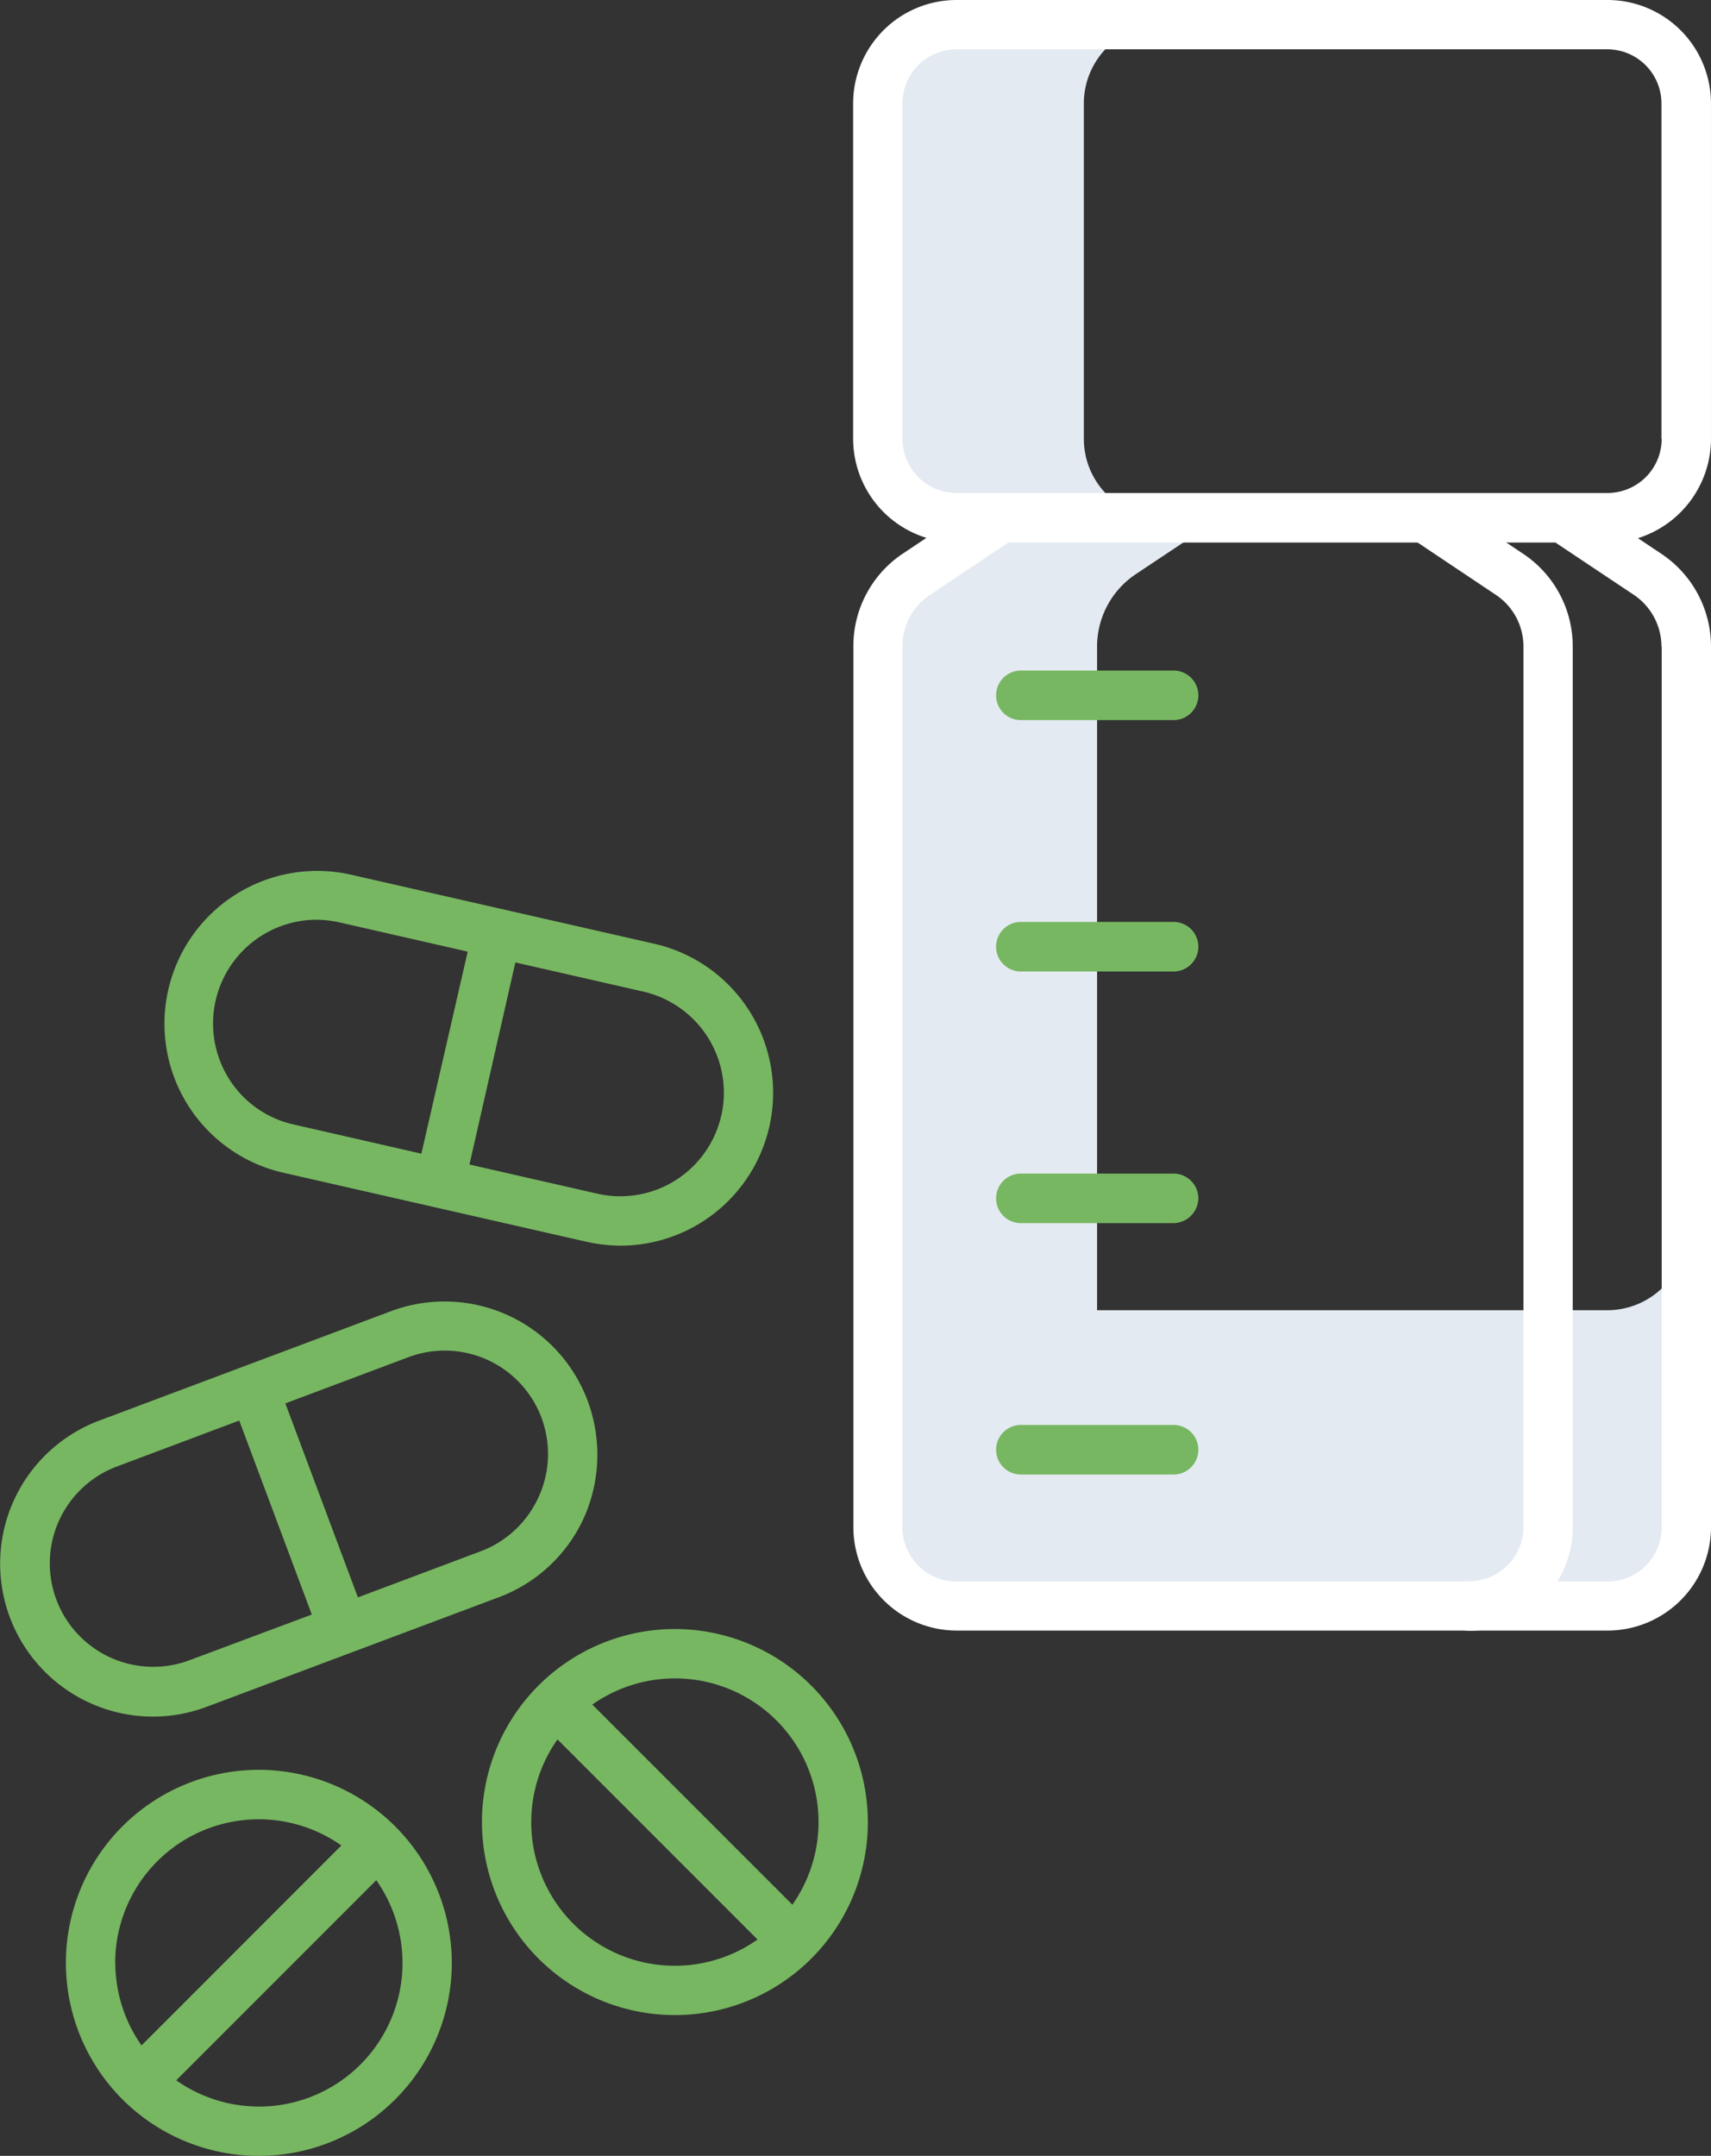 <?xml version="1.0" encoding="UTF-8"?>
<svg xmlns="http://www.w3.org/2000/svg" id="Layer_2_00000173849794815868030360000004117325455973996983_" width="63.351" height="79.792" viewBox="0 0 63.351 79.792">
  <rect x="0" y="0" width="63.351" height="79.792" fill="#333333" stroke="none"/>
  <g id="Group_1197" data-name="Group 1197" transform="translate(0 0)">
    <path id="Path_3704" data-name="Path 3704" d="M516.734,85.832V73.423a2.921,2.921,0,0,1,2.923-2.923h-7.634a2.921,2.921,0,0,0-2.923,2.923V85.832a2.921,2.921,0,0,0,2.923,2.923h7.634a2.921,2.921,0,0,1-2.923-2.923Z" transform="translate(-476.604 -69.592)" fill="#e4eaf1"></path>
    <path id="Path_3705" data-name="Path 3705" d="M536.115,300.93H517.224V276.366a3.221,3.221,0,0,1,1.434-2.678l3.023-2.015c.036-.027.073-.045.109-.073h-8.124a.754.754,0,0,1-.109.073l-3.023,2.015a3.209,3.209,0,0,0-1.434,2.678v32.6a2.921,2.921,0,0,0,2.923,2.923h24.092a2.921,2.921,0,0,0,2.923-2.923V298.007a2.921,2.921,0,0,1-2.923,2.923Z" transform="translate(-476.604 -252.437)" fill="#e4eaf1"></path>
    <path id="Path_3706" data-name="Path 3706" d="M725.951,304.438a.917.917,0,0,1,0-1.834,2.007,2.007,0,0,0,2.006-2.006V268.01a2.29,2.29,0,0,0-1.026-1.915l-3.014-2.015a.91.91,0,0,1,1.008-1.516l3.023,2.015a4.115,4.115,0,0,1,1.834,3.431v32.6a3.832,3.832,0,0,1-3.831,3.831Z" transform="translate(-671.551 -244.082)" fill="#fff"></path>
    <path id="Path_3707" data-name="Path 3707" d="M563.972,335.734h-5.655a.917.917,0,1,1,0-1.834h5.655a.917.917,0,1,1,0,1.834Z" transform="translate(-520.519 -309.082)" fill="#77b761"></path>
    <path id="Path_3708" data-name="Path 3708" d="M563.972,438.234h-5.655a.917.917,0,1,1,0-1.834h5.655a.917.917,0,1,1,0,1.834Z" transform="translate(-520.519 -402.278)" fill="#77b761"></path>
    <path id="Path_3709" data-name="Path 3709" d="M563.972,540.834h-5.655a.917.917,0,1,1,0-1.834h5.655a.92.92,0,0,1,.917.917.932.932,0,0,1-.917.917Z" transform="translate(-520.519 -495.564)" fill="#77b761"></path>
    <path id="Path_3710" data-name="Path 3710" d="M563.972,643.334h-5.655a.917.917,0,1,1,0-1.834h5.655a.917.917,0,1,1,0,1.834Z" transform="translate(-520.519 -588.76)" fill="#77b761"></path>
    <path id="Path_3711" data-name="Path 3711" d="M530.862,76.74V64.331a3.832,3.832,0,0,0-3.831-3.831h-24.1a3.831,3.831,0,0,0-3.831,3.831V76.74a3.841,3.841,0,0,0,2.714,3.667l-.871.581a4.115,4.115,0,0,0-1.834,3.431v32.6a3.831,3.831,0,0,0,3.831,3.831h24.092a3.832,3.832,0,0,0,3.831-3.831V84.428A4.126,4.126,0,0,0,529.029,81l-.871-.581a3.864,3.864,0,0,0,2.705-3.676Zm-1.825,7.689v32.6a2.007,2.007,0,0,1-2.006,2.006h-24.1a2.007,2.007,0,0,1-2.006-2.006v-32.6a2.29,2.29,0,0,1,1.026-1.915l2.9-1.934h20.252l2.9,1.934a2.312,2.312,0,0,1,1.026,1.915Zm0-7.689a2.007,2.007,0,0,1-2.006,2.006h-24.1a2.007,2.007,0,0,1-2.006-2.006V64.331a2.007,2.007,0,0,1,2.006-2.006h24.092a2.007,2.007,0,0,1,2.006,2.006V76.74Z" transform="translate(-467.512 -60.5)" fill="#fff"></path>
    <g id="Group_1196" data-name="Group 1196" transform="translate(0 32.228)">
      <path id="Path_3712" data-name="Path 3712" d="M185.144,782.1a7.144,7.144,0,1,0,7.144,7.144,7.152,7.152,0,0,0-7.144-7.144Zm-5.319,7.144A5.315,5.315,0,0,1,188.2,784.9L180.8,792.3a5.331,5.331,0,0,1-.971-3.059Zm5.319,5.319a5.331,5.331,0,0,1-3.059-.971l7.407-7.407a5.316,5.316,0,0,1-4.348,8.379Z" transform="translate(-175.56 -748.824)" fill="#77b761"></path>
      <path id="Path_3713" data-name="Path 3713" d="M354.844,724.7a7.144,7.144,0,1,0,7.144,7.144,7.152,7.152,0,0,0-7.144-7.144Zm-5.319,7.144a5.309,5.309,0,0,1,.971-3.059l7.407,7.407a5.316,5.316,0,0,1-8.379-4.348Zm9.668,3.059-7.407-7.407a5.316,5.316,0,0,1,7.407,7.407Z" transform="translate(-329.855 -696.635)" fill="#77b761"></path>
      <path id="Path_3714" data-name="Path 3714" d="M172.873,594.791a5.657,5.657,0,0,0-7.28-3.313l-10.8,4.049a5.657,5.657,0,0,0-.354,10.448,5.638,5.638,0,0,0,4.33.145l10.8-4.049a5.62,5.62,0,0,0,3.168-2.95,5.723,5.723,0,0,0,.136-4.33Zm-14.76,9.613a3.829,3.829,0,0,1-2.687-7.171l4.548-1.707,2.687,7.18Zm12.945-6.046a3.84,3.84,0,0,1-2.142,2.006l-4.548,1.707-2.687-7.18,4.548-1.707a3.825,3.825,0,0,1,4.829,5.174Z" transform="translate(-151.116 -575.177)" fill="#77b761"></path>
      <path id="Path_3715" data-name="Path 3715" d="M236.09,418.231l-11.247-2.56a5.656,5.656,0,0,0-2.514,11.029l11.247,2.56a5.965,5.965,0,0,0,1.253.145,5.658,5.658,0,0,0,1.262-11.174Zm-15.75,4.993a3.841,3.841,0,0,1,3.241-5.882,4.058,4.058,0,0,1,.862.1l4.738,1.08L227.466,426l-4.729-1.08a3.8,3.8,0,0,1-2.4-1.7Zm18.228,1.371a3.833,3.833,0,0,1-4.584,2.887l-4.738-1.08,1.7-7.48,4.738,1.08a3.842,3.842,0,0,1,2.887,4.593Z" transform="translate(-211.864 -415.529)" fill="#77b761"></path>
    </g>
  </g>
</svg>
